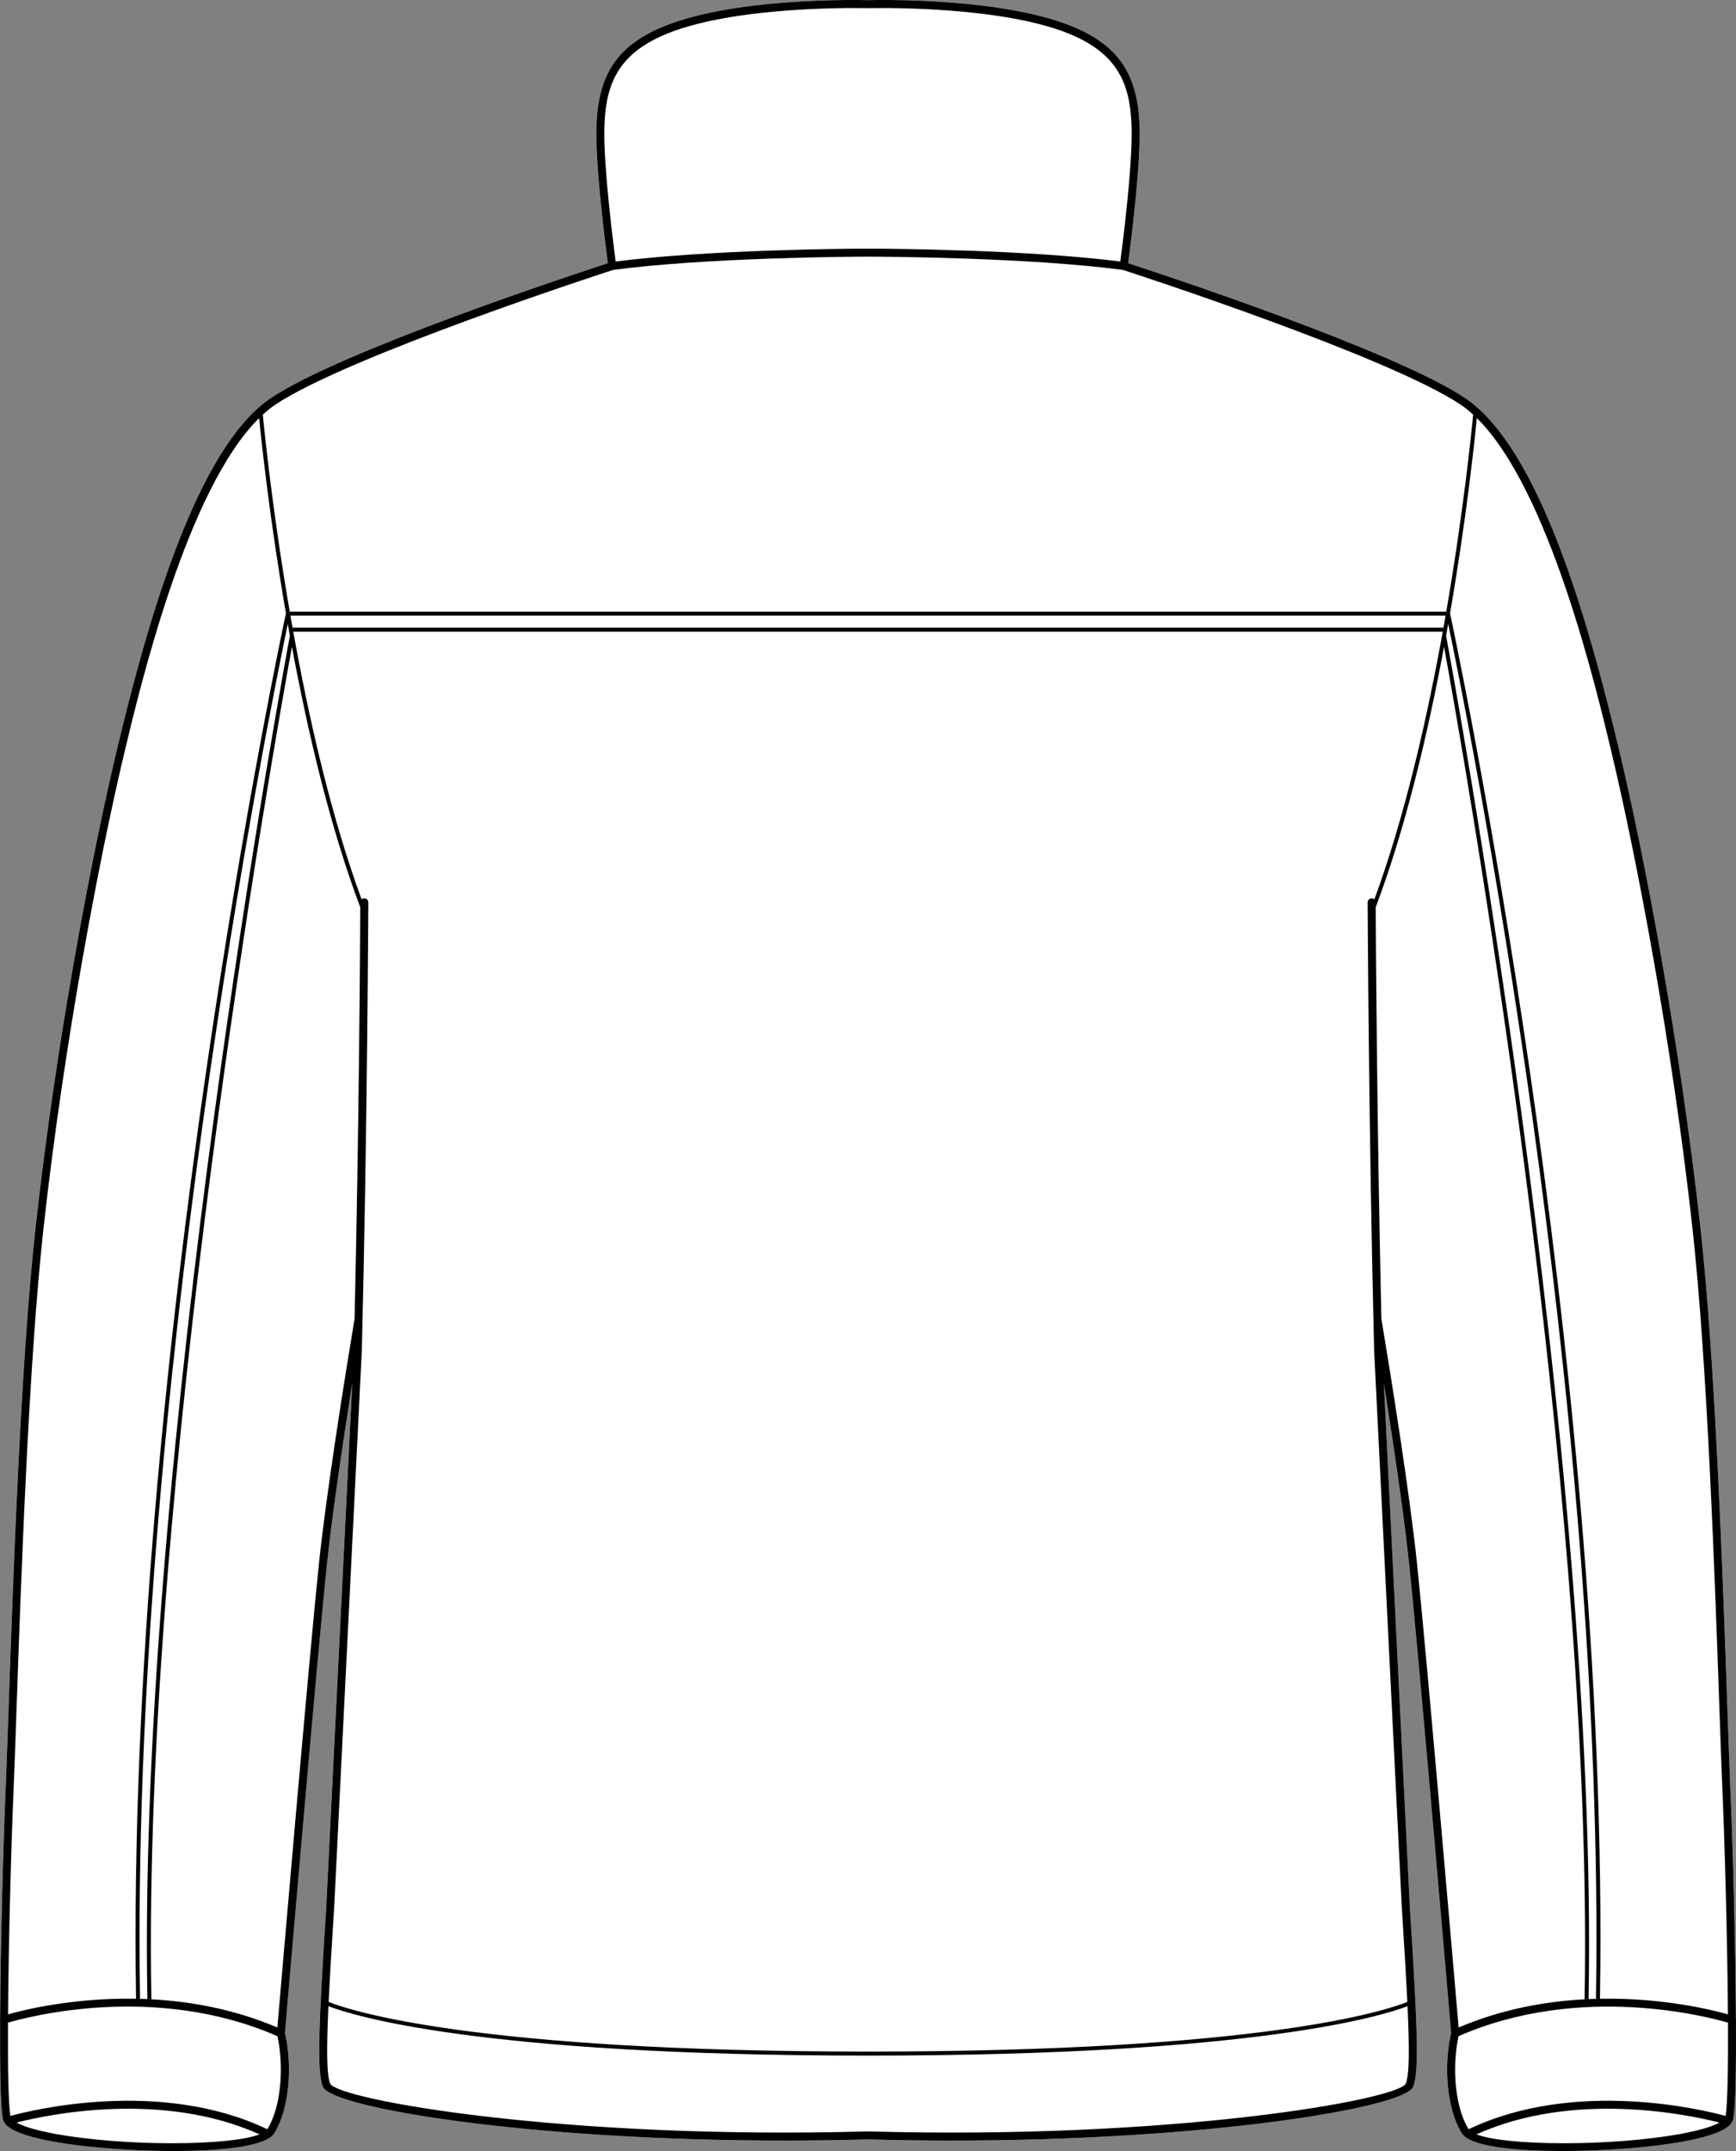 <?xml version="1.0" encoding="UTF-8"?>
<svg id="Layer_2" data-name="Layer 2" xmlns="http://www.w3.org/2000/svg" viewBox="0 0 434.11 537.79">
  <rect x="0" y="0" width="434.11" height="537.79" fill="#808080" stroke="none"/>
  <defs>
    <style>
      .cls-1 {
        fill: #fff;
      }
    </style>
  </defs>
  <g id="_646_copy" data-name="646 copy">
    <g>
      <path class="cls-1" d="M434.09,504.91c.07,12.15-.1,21.93-.68,24.81-.3,1.53-1.96,3.78-12.79,5.75-7.63,1.39-19.35,2.32-30.04,2.32s-20.5-.95-23.97-3.36c-.14-.06-.27-.16-.37-.29-.27-.23-.51-.47-.67-.72-4.45-7.18-4.27-18.92-2.71-25.1-.38-4.47-7.96-92.87-10.48-117.06-1.32-12.6-4-30.55-6.34-45.38l6.5,130.96c1.94,30.18,2.35,41.51,.78,44.96-2.34,5.16-51.05,13.37-115.32,13.37-6.82,0-13.81-.09-20.95-.29-7.13,.2-14.13,.29-20.95,.29-64.28,0-112.98-8.21-115.32-13.37-1.57-3.45-1.16-14.78,.78-44.97l6.51-130.95c-2.35,14.83-5.02,32.78-6.34,45.38-2.53,24.19-10.11,112.59-10.49,117.06,1.56,6.18,1.74,17.92-2.71,25.1-.16,.25-.4,.49-.67,.72-.1,.13-.23,.23-.37,.29-3.47,2.41-13.2,3.36-23.97,3.36s-22.41-.93-30.03-2.32c-10.84-1.97-12.5-4.22-12.8-5.75-.58-2.88-.74-12.66-.68-24.81,0-.02,0-.04,0-.07,.11-19.29,.81-44.55,1.39-57.78,.19-4.2,.4-10.53,.68-18.54,1.14-32.84,3.05-87.8,6.79-121.57,5.16-46.71,14.08-93.15,20.16-118.73,7.63-32.12,19.95-76.28,38.83-88.8,17.83-11.84,76.24-31.05,84.12-33.62-.56-4.22-3.03-23.44-2.87-33.36,.22-13.01,4.64-20.3,15.26-25.16C182.12-.84,215.38,0,217.05,.04c1.67-.04,34.93-.88,52.67,7.24,10.62,4.86,15.04,12.15,15.26,25.16,.16,9.92-2.3,29.14-2.86,33.36,7.88,2.57,66.28,21.78,84.11,33.62,18.88,12.52,31.2,56.68,38.83,88.8,6.08,25.58,15,72.02,20.16,118.73,3.74,33.77,5.65,88.73,6.79,121.57,.28,8.01,.5,14.34,.68,18.54,.59,13.23,1.29,38.49,1.4,57.79v.06Z"/>
      <path d="M434.09,504.91v-.06c-.11-19.3-.81-44.56-1.4-57.79-.18-4.2-.4-10.53-.68-18.54-1.14-32.84-3.05-87.8-6.79-121.57-5.16-46.71-14.08-93.15-20.16-118.73-7.63-32.12-19.95-76.28-38.83-88.8-17.83-11.84-76.23-31.05-84.11-33.62,.56-4.22,3.02-23.44,2.86-33.36-.22-13.01-4.64-20.3-15.26-25.16C251.98-.84,218.72,0,217.05,.04c-1.67-.04-34.93-.88-52.67,7.24-10.62,4.86-15.04,12.15-15.26,25.16-.16,9.92,2.31,29.14,2.87,33.36-7.88,2.57-66.29,21.78-84.12,33.62-18.88,12.52-31.2,56.68-38.83,88.8-6.08,25.58-15,72.02-20.16,118.73-3.74,33.77-5.65,88.73-6.79,121.57-.28,8.01-.49,14.34-.68,18.54-.58,13.23-1.28,38.49-1.39,57.78,0,.03,0,.05,0,.07-.06,12.15,.1,21.93,.68,24.81,.3,1.53,1.96,3.78,12.8,5.75,7.62,1.39,19.33,2.32,30.03,2.32s20.5-.95,23.97-3.36c.14-.06,.27-.16,.37-.29,.27-.23,.51-.47,.67-.72,4.45-7.18,4.27-18.92,2.71-25.1,.38-4.47,7.96-92.87,10.49-117.06,1.32-12.6,3.99-30.55,6.34-45.38l-6.51,130.95c-1.94,30.19-2.35,41.52-.78,44.97,2.34,5.16,51.04,13.37,115.32,13.37,6.82,0,13.82-.09,20.95-.29,7.14,.2,14.13,.29,20.95,.29,64.27,0,112.98-8.21,115.32-13.37,1.57-3.45,1.16-14.78-.78-44.96l-6.5-130.96c2.34,14.83,5.02,32.78,6.34,45.38,2.52,24.19,10.1,112.59,10.48,117.06-1.56,6.18-1.74,17.92,2.71,25.1,.16,.25,.4,.49,.67,.72,.1,.13,.23,.23,.37,.29,3.47,2.41,13.19,3.36,23.97,3.36s22.41-.93,30.04-2.32c10.83-1.97,12.49-4.22,12.79-5.75,.58-2.88,.75-12.66,.68-24.81Zm-30.97-316.23c6.06,25.53,14.97,71.87,20.11,118.49,3.73,33.7,5.64,88.61,6.78,121.42,.28,8.01,.5,14.35,.68,18.55,.58,12.95,1.26,37.43,1.4,56.47-3.92-1.11-16.34-4.19-32-3.9,2.61-159.59-36.93-343.77-37.49-346.37,4.1-23.73,6.15-43.17,6.7-48.81,18.04,17.72,29.77,67.12,33.82,84.15Zm-41.51-29.74c.08-.43,.15-.86,.23-1.29,.04-.07,.06-.14,.06-.23,0-.02-.01-.03-.01-.05,.08-.46,.17-.93,.25-1.39,4.69,22.43,39.4,193.96,36.95,343.75-.62,.02-1.23,.04-1.85,.07,2.59-136.31-35.16-338.36-35.63-340.86ZM151.12,32.47c.18-10.24,2.64-18.13,14.09-23.37,17.39-7.96,51.47-7.07,51.81-7.06h.06c.34-.01,34.42-.9,51.81,7.06,11.45,5.24,13.92,13.13,14.09,23.37,.16,9.68-2.24,28.44-2.83,32.91-23.06-2.93-57-3.2-62.67-3.22h-.85c-5.68,.02-39.62,.29-62.68,3.22-.59-4.47-2.98-23.23-2.83-32.91ZM68.97,101.09c18.2-12.08,81.62-32.73,84.34-33.61,23.6-3.11,59.59-3.31,63.74-3.32,4.16,.01,40.14,.21,63.74,3.32,2.72,.88,66.14,21.53,84.34,33.61,1.11,.73,2.19,1.6,3.25,2.57-.41,4.35-2.44,24.43-6.72,49.26H72.45c-4.28-24.83-6.32-44.91-6.73-49.26,1.06-.97,2.15-1.84,3.25-2.57Zm292.51,52.83c-.17,1-.34,2-.52,3H73.15c-.18-1-.36-2-.53-3H361.48ZM36.86,499.8c-.62-.03-1.23-.05-1.84-.07-2.46-149.79,32.25-321.32,36.95-343.75,.08,.46,.16,.93,.24,1.39,0,.02-.01,.03-.01,.05,0,.09,.03,.16,.06,.23,.08,.43,.16,.86,.23,1.29-.47,2.5-38.22,204.54-35.63,340.86ZM3.41,447.14c.18-4.2,.4-10.54,.68-18.55,1.14-32.81,3.05-87.72,6.78-121.42,5.15-46.62,14.05-92.96,20.11-118.49,4.05-17.03,15.79-66.43,33.82-84.15,.55,5.64,2.61,25.08,6.7,48.81-.56,2.6-40.09,186.78-37.48,346.37-15.67-.29-28.09,2.79-32.01,3.9,.14-19.04,.83-43.52,1.4-56.47Zm10.43,86.36c-5.48-1-8.28-2.03-9.71-2.83,7.48-1.92,36.29-8.11,60.76,2.95-7.51,2.9-33.56,3.06-51.05-.12Zm53.01-1.17c-26.58-12.67-58.55-4.88-64.26-3.32-.5-3.09-.65-12.1-.59-23.32,4.93-1.46,36.77-9.95,67.18,3.3,.06,.03,.11,.03,.17,.04,1.38,5.72,1.53,16.76-2.5,23.3Zm12.89-141.28c-2.41,23.03-9.38,104.14-10.38,115.85-10.75-4.58-21.64-6.52-31.5-7.05-2.44-127.99,30.74-314.08,35.14-338.15,3.98,21.39,9.56,45.19,17.09,65.13-.03,8-.29,53.75-1.42,102.84-2.55,15.34-7.07,43.64-8.93,61.38Zm271.76,129.92c-2.16,3.97-57.91,14.04-134.42,11.91,0,0-.02,.01-.03,.01s-.02-.01-.03-.01c-76.5,2.13-132.26-7.94-134.42-11.9-.9-1.98-.99-8.01-.47-19.41,6.14,2.36,37.78,12.35,134.92,12.35,48.57,0,80.77-2.5,101.59-5.29,20.82-2.79,30.27-5.88,33.33-7.06,.52,11.39,.43,17.43-.47,19.4Zm-.96-44.02c.62,9.53,1.08,17.31,1.38,23.56-5.02,2.03-35.62,12.41-134.87,12.41-49.56,0-82.02-2.6-102.72-5.45-20.7-2.85-29.64-5.95-32.15-6.96,.3-6.25,.77-14.04,1.38-23.57l6.92-139.35c1.4-56.72,1.62-111.44,1.62-111.99s-.44-1-1-1c-.26,0-.49,.1-.67,.27-7.63-20.68-13.2-45.27-17.1-66.95H360.78c-3.91,21.68-9.48,46.27-17.11,66.95-.17-.17-.41-.27-.67-.27-.55,0-1,.45-1,1s.22,55.27,1.62,112.02l6.92,139.33Zm3.82-85.9c-1.85-17.74-6.38-46.03-8.93-61.38-1.12-49.1-1.38-94.84-1.42-102.84,7.53-19.94,13.11-43.74,17.09-65.13,4.41,24.07,37.59,210.16,35.14,338.15-9.86,.53-20.75,2.47-31.49,7.05-1.01-11.71-7.98-92.82-10.39-115.85Zm65.9,142.45c-17.48,3.18-43.54,3.02-51.05,.12,24.47-11.06,53.28-4.87,60.76-2.95-1.43,.8-4.22,1.83-9.71,2.83Zm11.25-4.49c-5.7-1.56-37.67-9.35-64.26,3.32-4.03-6.54-3.88-17.58-2.49-23.3,.05-.01,.11-.01,.16-.04,30.39-13.24,62.25-4.75,67.19-3.3,.05,11.22-.1,20.23-.6,23.32Z"/>
    </g>
  </g>
</svg>